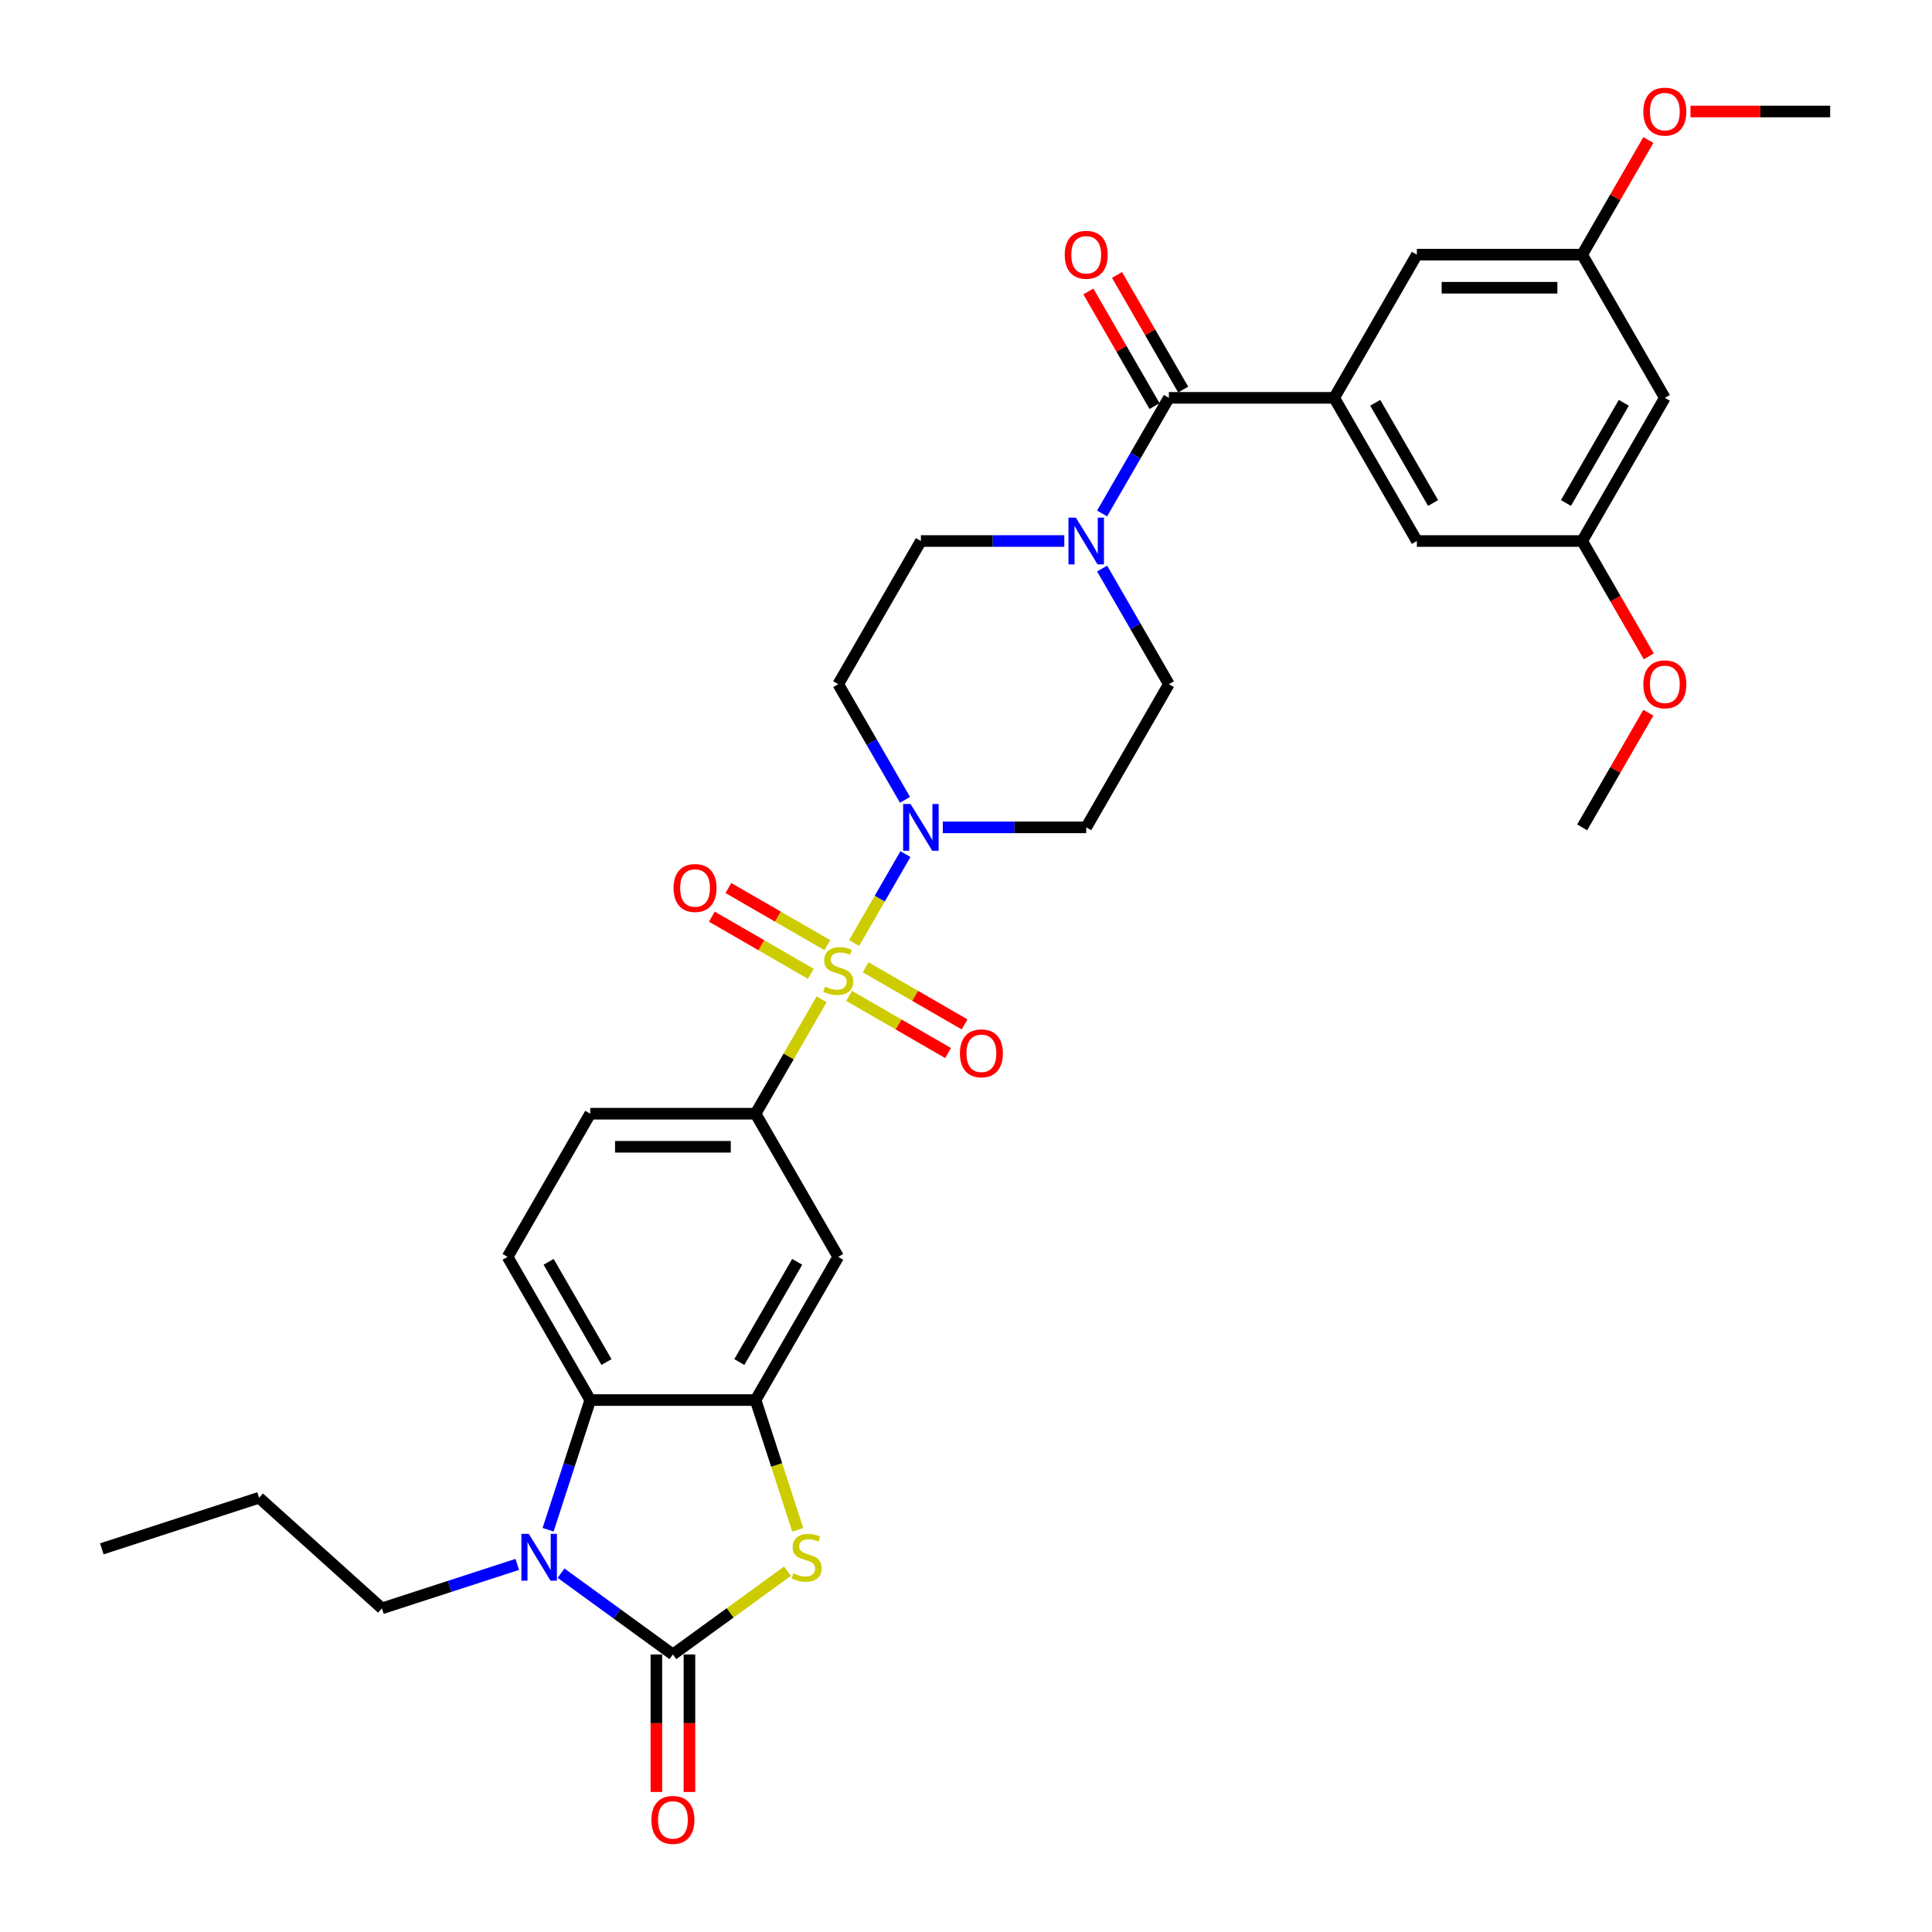 <?xml version='1.0' encoding='iso-8859-1'?>
<svg version='1.1' baseProfile='full'
              xmlns='http://www.w3.org/2000/svg'
                      xmlns:rdkit='http://www.rdkit.org/xml'
                      xmlns:xlink='http://www.w3.org/1999/xlink'
                  xml:space='preserve'
width='1000px' height='1000px' viewBox='0 0 1000 1000'>
<!-- END OF HEADER -->
<rect style='opacity:1.0;fill:#FFFFFF;stroke:none' width='1000' height='1000' x='0' y='0'> </rect>
<path class='bond-3' d='M 442.077,488.124 L 455.367,465.105' style='fill:none;fill-rule:evenodd;stroke:#CCCC00;stroke-width:6px;stroke-linecap:butt;stroke-linejoin:miter;stroke-opacity:1' />
<path class='bond-3' d='M 455.367,465.105 L 468.657,442.085' style='fill:none;fill-rule:evenodd;stroke:#0000FF;stroke-width:6px;stroke-linecap:butt;stroke-linejoin:miter;stroke-opacity:1' />
<path class='bond-7' d='M 425.279,517.218 L 408.18,546.835' style='fill:none;fill-rule:evenodd;stroke:#CCCC00;stroke-width:6px;stroke-linecap:butt;stroke-linejoin:miter;stroke-opacity:1' />
<path class='bond-7' d='M 408.18,546.835 L 391.08,576.452' style='fill:none;fill-rule:evenodd;stroke:#000000;stroke-width:6px;stroke-linecap:butt;stroke-linejoin:miter;stroke-opacity:1' />
<path class='bond-11' d='M 439.496,515.478 L 465.106,530.264' style='fill:none;fill-rule:evenodd;stroke:#CCCC00;stroke-width:6px;stroke-linecap:butt;stroke-linejoin:miter;stroke-opacity:1' />
<path class='bond-11' d='M 465.106,530.264 L 490.716,545.05' style='fill:none;fill-rule:evenodd;stroke:#FF0000;stroke-width:6px;stroke-linecap:butt;stroke-linejoin:miter;stroke-opacity:1' />
<path class='bond-11' d='M 448.053,500.656 L 473.663,515.442' style='fill:none;fill-rule:evenodd;stroke:#CCCC00;stroke-width:6px;stroke-linecap:butt;stroke-linejoin:miter;stroke-opacity:1' />
<path class='bond-11' d='M 473.663,515.442 L 499.273,530.228' style='fill:none;fill-rule:evenodd;stroke:#FF0000;stroke-width:6px;stroke-linecap:butt;stroke-linejoin:miter;stroke-opacity:1' />
<path class='bond-12' d='M 428.235,489.214 L 402.625,474.429' style='fill:none;fill-rule:evenodd;stroke:#CCCC00;stroke-width:6px;stroke-linecap:butt;stroke-linejoin:miter;stroke-opacity:1' />
<path class='bond-12' d='M 402.625,474.429 L 377.015,459.643' style='fill:none;fill-rule:evenodd;stroke:#FF0000;stroke-width:6px;stroke-linecap:butt;stroke-linejoin:miter;stroke-opacity:1' />
<path class='bond-12' d='M 419.678,504.036 L 394.068,489.25' style='fill:none;fill-rule:evenodd;stroke:#CCCC00;stroke-width:6px;stroke-linecap:butt;stroke-linejoin:miter;stroke-opacity:1' />
<path class='bond-12' d='M 394.068,489.25 L 368.458,474.464' style='fill:none;fill-rule:evenodd;stroke:#FF0000;stroke-width:6px;stroke-linecap:butt;stroke-linejoin:miter;stroke-opacity:1' />
<path class='bond-0' d='M 348.295,856.345 L 377.955,834.796' style='fill:none;fill-rule:evenodd;stroke:#000000;stroke-width:6px;stroke-linecap:butt;stroke-linejoin:miter;stroke-opacity:1' />
<path class='bond-0' d='M 377.955,834.796 L 407.614,813.247' style='fill:none;fill-rule:evenodd;stroke:#CCCC00;stroke-width:6px;stroke-linecap:butt;stroke-linejoin:miter;stroke-opacity:1' />
<path class='bond-16' d='M 339.738,856.345 L 339.738,891.933' style='fill:none;fill-rule:evenodd;stroke:#000000;stroke-width:6px;stroke-linecap:butt;stroke-linejoin:miter;stroke-opacity:1' />
<path class='bond-16' d='M 339.738,891.933 L 339.738,927.522' style='fill:none;fill-rule:evenodd;stroke:#FF0000;stroke-width:6px;stroke-linecap:butt;stroke-linejoin:miter;stroke-opacity:1' />
<path class='bond-16' d='M 356.852,856.345 L 356.852,891.933' style='fill:none;fill-rule:evenodd;stroke:#000000;stroke-width:6px;stroke-linecap:butt;stroke-linejoin:miter;stroke-opacity:1' />
<path class='bond-16' d='M 356.852,891.933 L 356.852,927.522' style='fill:none;fill-rule:evenodd;stroke:#FF0000;stroke-width:6px;stroke-linecap:butt;stroke-linejoin:miter;stroke-opacity:1' />
<path class='bond-35' d='M 348.295,856.345 L 319.346,835.312' style='fill:none;fill-rule:evenodd;stroke:#000000;stroke-width:6px;stroke-linecap:butt;stroke-linejoin:miter;stroke-opacity:1' />
<path class='bond-35' d='M 319.346,835.312 L 290.397,814.279' style='fill:none;fill-rule:evenodd;stroke:#0000FF;stroke-width:6px;stroke-linecap:butt;stroke-linejoin:miter;stroke-opacity:1' />
<path class='bond-1' d='M 283.699,791.791 L 294.604,758.228' style='fill:none;fill-rule:evenodd;stroke:#0000FF;stroke-width:6px;stroke-linecap:butt;stroke-linejoin:miter;stroke-opacity:1' />
<path class='bond-1' d='M 294.604,758.228 L 305.51,724.665' style='fill:none;fill-rule:evenodd;stroke:#000000;stroke-width:6px;stroke-linecap:butt;stroke-linejoin:miter;stroke-opacity:1' />
<path class='bond-26' d='M 267.737,809.729 L 232.711,821.109' style='fill:none;fill-rule:evenodd;stroke:#0000FF;stroke-width:6px;stroke-linecap:butt;stroke-linejoin:miter;stroke-opacity:1' />
<path class='bond-26' d='M 232.711,821.109 L 197.685,832.49' style='fill:none;fill-rule:evenodd;stroke:#000000;stroke-width:6px;stroke-linecap:butt;stroke-linejoin:miter;stroke-opacity:1' />
<path class='bond-2' d='M 412.902,791.826 L 401.991,758.245' style='fill:none;fill-rule:evenodd;stroke:#CCCC00;stroke-width:6px;stroke-linecap:butt;stroke-linejoin:miter;stroke-opacity:1' />
<path class='bond-2' d='M 401.991,758.245 L 391.08,724.665' style='fill:none;fill-rule:evenodd;stroke:#000000;stroke-width:6px;stroke-linecap:butt;stroke-linejoin:miter;stroke-opacity:1' />
<path class='bond-13' d='M 487.981,428.24 L 525.101,428.24' style='fill:none;fill-rule:evenodd;stroke:#0000FF;stroke-width:6px;stroke-linecap:butt;stroke-linejoin:miter;stroke-opacity:1' />
<path class='bond-13' d='M 525.101,428.24 L 562.222,428.24' style='fill:none;fill-rule:evenodd;stroke:#000000;stroke-width:6px;stroke-linecap:butt;stroke-linejoin:miter;stroke-opacity:1' />
<path class='bond-14' d='M 468.42,413.984 L 451.143,384.059' style='fill:none;fill-rule:evenodd;stroke:#0000FF;stroke-width:6px;stroke-linecap:butt;stroke-linejoin:miter;stroke-opacity:1' />
<path class='bond-14' d='M 451.143,384.059 L 433.866,354.133' style='fill:none;fill-rule:evenodd;stroke:#000000;stroke-width:6px;stroke-linecap:butt;stroke-linejoin:miter;stroke-opacity:1' />
<path class='bond-4' d='M 391.08,724.665 L 433.866,650.559' style='fill:none;fill-rule:evenodd;stroke:#000000;stroke-width:6px;stroke-linecap:butt;stroke-linejoin:miter;stroke-opacity:1' />
<path class='bond-4' d='M 382.677,704.992 L 412.627,653.118' style='fill:none;fill-rule:evenodd;stroke:#000000;stroke-width:6px;stroke-linecap:butt;stroke-linejoin:miter;stroke-opacity:1' />
<path class='bond-34' d='M 391.08,724.665 L 305.51,724.665' style='fill:none;fill-rule:evenodd;stroke:#000000;stroke-width:6px;stroke-linecap:butt;stroke-linejoin:miter;stroke-opacity:1' />
<path class='bond-5' d='M 305.51,724.665 L 262.725,650.559' style='fill:none;fill-rule:evenodd;stroke:#000000;stroke-width:6px;stroke-linecap:butt;stroke-linejoin:miter;stroke-opacity:1' />
<path class='bond-5' d='M 313.913,704.992 L 283.964,653.118' style='fill:none;fill-rule:evenodd;stroke:#000000;stroke-width:6px;stroke-linecap:butt;stroke-linejoin:miter;stroke-opacity:1' />
<path class='bond-6' d='M 605.007,205.921 L 587.73,235.846' style='fill:none;fill-rule:evenodd;stroke:#000000;stroke-width:6px;stroke-linecap:butt;stroke-linejoin:miter;stroke-opacity:1' />
<path class='bond-6' d='M 587.73,235.846 L 570.452,265.771' style='fill:none;fill-rule:evenodd;stroke:#0000FF;stroke-width:6px;stroke-linecap:butt;stroke-linejoin:miter;stroke-opacity:1' />
<path class='bond-8' d='M 605.007,205.921 L 690.577,205.921' style='fill:none;fill-rule:evenodd;stroke:#000000;stroke-width:6px;stroke-linecap:butt;stroke-linejoin:miter;stroke-opacity:1' />
<path class='bond-22' d='M 612.418,201.642 L 595.288,171.974' style='fill:none;fill-rule:evenodd;stroke:#000000;stroke-width:6px;stroke-linecap:butt;stroke-linejoin:miter;stroke-opacity:1' />
<path class='bond-22' d='M 595.288,171.974 L 578.159,142.306' style='fill:none;fill-rule:evenodd;stroke:#FF0000;stroke-width:6px;stroke-linecap:butt;stroke-linejoin:miter;stroke-opacity:1' />
<path class='bond-22' d='M 597.596,210.199 L 580.467,180.531' style='fill:none;fill-rule:evenodd;stroke:#000000;stroke-width:6px;stroke-linecap:butt;stroke-linejoin:miter;stroke-opacity:1' />
<path class='bond-22' d='M 580.467,180.531 L 563.338,150.863' style='fill:none;fill-rule:evenodd;stroke:#FF0000;stroke-width:6px;stroke-linecap:butt;stroke-linejoin:miter;stroke-opacity:1' />
<path class='bond-10' d='M 391.08,576.452 L 433.866,650.559' style='fill:none;fill-rule:evenodd;stroke:#000000;stroke-width:6px;stroke-linecap:butt;stroke-linejoin:miter;stroke-opacity:1' />
<path class='bond-21' d='M 391.08,576.452 L 305.51,576.452' style='fill:none;fill-rule:evenodd;stroke:#000000;stroke-width:6px;stroke-linecap:butt;stroke-linejoin:miter;stroke-opacity:1' />
<path class='bond-21' d='M 378.245,593.567 L 318.345,593.567' style='fill:none;fill-rule:evenodd;stroke:#000000;stroke-width:6px;stroke-linecap:butt;stroke-linejoin:miter;stroke-opacity:1' />
<path class='bond-17' d='M 690.577,205.921 L 733.363,280.027' style='fill:none;fill-rule:evenodd;stroke:#000000;stroke-width:6px;stroke-linecap:butt;stroke-linejoin:miter;stroke-opacity:1' />
<path class='bond-17' d='M 711.817,208.48 L 741.766,260.354' style='fill:none;fill-rule:evenodd;stroke:#000000;stroke-width:6px;stroke-linecap:butt;stroke-linejoin:miter;stroke-opacity:1' />
<path class='bond-18' d='M 690.577,205.921 L 733.363,131.815' style='fill:none;fill-rule:evenodd;stroke:#000000;stroke-width:6px;stroke-linecap:butt;stroke-linejoin:miter;stroke-opacity:1' />
<path class='bond-9' d='M 550.892,280.027 L 513.772,280.027' style='fill:none;fill-rule:evenodd;stroke:#0000FF;stroke-width:6px;stroke-linecap:butt;stroke-linejoin:miter;stroke-opacity:1' />
<path class='bond-9' d='M 513.772,280.027 L 476.651,280.027' style='fill:none;fill-rule:evenodd;stroke:#000000;stroke-width:6px;stroke-linecap:butt;stroke-linejoin:miter;stroke-opacity:1' />
<path class='bond-33' d='M 570.452,294.283 L 587.73,324.208' style='fill:none;fill-rule:evenodd;stroke:#0000FF;stroke-width:6px;stroke-linecap:butt;stroke-linejoin:miter;stroke-opacity:1' />
<path class='bond-33' d='M 587.73,324.208 L 605.007,354.133' style='fill:none;fill-rule:evenodd;stroke:#000000;stroke-width:6px;stroke-linecap:butt;stroke-linejoin:miter;stroke-opacity:1' />
<path class='bond-20' d='M 562.222,428.24 L 605.007,354.133' style='fill:none;fill-rule:evenodd;stroke:#000000;stroke-width:6px;stroke-linecap:butt;stroke-linejoin:miter;stroke-opacity:1' />
<path class='bond-19' d='M 433.866,354.133 L 476.651,280.027' style='fill:none;fill-rule:evenodd;stroke:#000000;stroke-width:6px;stroke-linecap:butt;stroke-linejoin:miter;stroke-opacity:1' />
<path class='bond-15' d='M 262.725,650.559 L 305.51,576.452' style='fill:none;fill-rule:evenodd;stroke:#000000;stroke-width:6px;stroke-linecap:butt;stroke-linejoin:miter;stroke-opacity:1' />
<path class='bond-25' d='M 733.363,280.027 L 818.933,280.027' style='fill:none;fill-rule:evenodd;stroke:#000000;stroke-width:6px;stroke-linecap:butt;stroke-linejoin:miter;stroke-opacity:1' />
<path class='bond-24' d='M 733.363,131.815 L 818.933,131.815' style='fill:none;fill-rule:evenodd;stroke:#000000;stroke-width:6px;stroke-linecap:butt;stroke-linejoin:miter;stroke-opacity:1' />
<path class='bond-24' d='M 746.198,148.929 L 806.098,148.929' style='fill:none;fill-rule:evenodd;stroke:#000000;stroke-width:6px;stroke-linecap:butt;stroke-linejoin:miter;stroke-opacity:1' />
<path class='bond-23' d='M 861.719,205.921 L 818.933,131.815' style='fill:none;fill-rule:evenodd;stroke:#000000;stroke-width:6px;stroke-linecap:butt;stroke-linejoin:miter;stroke-opacity:1' />
<path class='bond-36' d='M 861.719,205.921 L 818.933,280.027' style='fill:none;fill-rule:evenodd;stroke:#000000;stroke-width:6px;stroke-linecap:butt;stroke-linejoin:miter;stroke-opacity:1' />
<path class='bond-36' d='M 840.48,208.48 L 810.53,260.354' style='fill:none;fill-rule:evenodd;stroke:#000000;stroke-width:6px;stroke-linecap:butt;stroke-linejoin:miter;stroke-opacity:1' />
<path class='bond-28' d='M 818.933,131.815 L 836.062,102.146' style='fill:none;fill-rule:evenodd;stroke:#000000;stroke-width:6px;stroke-linecap:butt;stroke-linejoin:miter;stroke-opacity:1' />
<path class='bond-28' d='M 836.062,102.146 L 853.191,72.478' style='fill:none;fill-rule:evenodd;stroke:#FF0000;stroke-width:6px;stroke-linecap:butt;stroke-linejoin:miter;stroke-opacity:1' />
<path class='bond-27' d='M 818.933,280.027 L 836.171,309.884' style='fill:none;fill-rule:evenodd;stroke:#000000;stroke-width:6px;stroke-linecap:butt;stroke-linejoin:miter;stroke-opacity:1' />
<path class='bond-27' d='M 836.171,309.884 L 853.409,339.741' style='fill:none;fill-rule:evenodd;stroke:#FF0000;stroke-width:6px;stroke-linecap:butt;stroke-linejoin:miter;stroke-opacity:1' />
<path class='bond-31' d='M 197.685,832.49 L 134.093,775.232' style='fill:none;fill-rule:evenodd;stroke:#000000;stroke-width:6px;stroke-linecap:butt;stroke-linejoin:miter;stroke-opacity:1' />
<path class='bond-29' d='M 853.191,368.903 L 836.062,398.571' style='fill:none;fill-rule:evenodd;stroke:#FF0000;stroke-width:6px;stroke-linecap:butt;stroke-linejoin:miter;stroke-opacity:1' />
<path class='bond-29' d='M 836.062,398.571 L 818.933,428.24' style='fill:none;fill-rule:evenodd;stroke:#000000;stroke-width:6px;stroke-linecap:butt;stroke-linejoin:miter;stroke-opacity:1' />
<path class='bond-30' d='M 874.982,57.708 L 911.136,57.708' style='fill:none;fill-rule:evenodd;stroke:#FF0000;stroke-width:6px;stroke-linecap:butt;stroke-linejoin:miter;stroke-opacity:1' />
<path class='bond-30' d='M 911.136,57.708 L 947.289,57.708' style='fill:none;fill-rule:evenodd;stroke:#000000;stroke-width:6px;stroke-linecap:butt;stroke-linejoin:miter;stroke-opacity:1' />
<path class='bond-32' d='M 134.093,775.232 L 52.711,801.675' style='fill:none;fill-rule:evenodd;stroke:#000000;stroke-width:6px;stroke-linecap:butt;stroke-linejoin:miter;stroke-opacity:1' />
<path  class='atom-0' d='M 427.02 510.664
Q 427.294 510.766, 428.423 511.245
Q 429.553 511.725, 430.785 512.033
Q 432.052 512.307, 433.284 512.307
Q 435.577 512.307, 436.912 511.211
Q 438.247 510.082, 438.247 508.131
Q 438.247 506.796, 437.562 505.974
Q 436.912 505.153, 435.885 504.708
Q 434.858 504.263, 433.147 503.749
Q 430.991 503.099, 429.69 502.483
Q 428.423 501.867, 427.499 500.566
Q 426.609 499.266, 426.609 497.075
Q 426.609 494.029, 428.663 492.146
Q 430.751 490.264, 434.858 490.264
Q 437.665 490.264, 440.848 491.598
L 440.061 494.234
Q 437.152 493.036, 434.961 493.036
Q 432.599 493.036, 431.299 494.029
Q 429.998 494.987, 430.032 496.664
Q 430.032 497.965, 430.682 498.752
Q 431.367 499.539, 432.325 499.984
Q 433.318 500.429, 434.961 500.943
Q 437.152 501.627, 438.452 502.312
Q 439.753 502.996, 440.677 504.4
Q 441.635 505.769, 441.635 508.131
Q 441.635 511.485, 439.376 513.299
Q 437.152 515.079, 433.421 515.079
Q 431.264 515.079, 429.621 514.6
Q 428.013 514.155, 426.096 513.368
L 427.02 510.664
' fill='#CCCC00'/>
<path  class='atom-2' d='M 273.71 793.931
L 281.651 806.766
Q 282.439 808.033, 283.705 810.326
Q 284.971 812.619, 285.04 812.756
L 285.04 793.931
L 288.257 793.931
L 288.257 818.164
L 284.937 818.164
L 276.414 804.131
Q 275.422 802.488, 274.361 800.605
Q 273.334 798.723, 273.026 798.141
L 273.026 818.164
L 269.877 818.164
L 269.877 793.931
L 273.71 793.931
' fill='#0000FF'/>
<path  class='atom-3' d='M 410.678 814.365
Q 410.951 814.468, 412.081 814.947
Q 413.21 815.426, 414.443 815.734
Q 415.709 816.008, 416.941 816.008
Q 419.235 816.008, 420.569 814.913
Q 421.904 813.783, 421.904 811.832
Q 421.904 810.497, 421.22 809.676
Q 420.569 808.854, 419.543 808.409
Q 418.516 807.964, 416.804 807.451
Q 414.648 806.801, 413.347 806.184
Q 412.081 805.568, 411.157 804.268
Q 410.267 802.967, 410.267 800.776
Q 410.267 797.73, 412.32 795.847
Q 414.408 793.965, 418.516 793.965
Q 421.322 793.965, 424.506 795.3
L 423.718 797.935
Q 420.809 796.737, 418.618 796.737
Q 416.257 796.737, 414.956 797.73
Q 413.655 798.688, 413.69 800.366
Q 413.69 801.666, 414.34 802.454
Q 415.024 803.241, 415.983 803.686
Q 416.976 804.131, 418.618 804.644
Q 420.809 805.329, 422.11 806.013
Q 423.41 806.698, 424.335 808.101
Q 425.293 809.47, 425.293 811.832
Q 425.293 815.186, 423.034 817.001
Q 420.809 818.78, 417.078 818.78
Q 414.922 818.78, 413.279 818.301
Q 411.67 817.856, 409.753 817.069
L 410.678 814.365
' fill='#CCCC00'/>
<path  class='atom-4' d='M 471.294 416.123
L 479.235 428.959
Q 480.022 430.225, 481.289 432.518
Q 482.555 434.812, 482.624 434.949
L 482.624 416.123
L 485.841 416.123
L 485.841 440.357
L 482.521 440.357
L 473.998 426.323
Q 473.006 424.68, 471.945 422.798
Q 470.918 420.915, 470.61 420.333
L 470.61 440.357
L 467.461 440.357
L 467.461 416.123
L 471.294 416.123
' fill='#0000FF'/>
<path  class='atom-10' d='M 556.865 267.91
L 564.806 280.746
Q 565.593 282.012, 566.86 284.306
Q 568.126 286.599, 568.194 286.736
L 568.194 267.91
L 571.412 267.91
L 571.412 292.144
L 568.092 292.144
L 559.569 278.11
Q 558.576 276.467, 557.515 274.585
Q 556.488 272.702, 556.18 272.12
L 556.18 292.144
L 553.031 292.144
L 553.031 267.91
L 556.865 267.91
' fill='#0000FF'/>
<path  class='atom-12' d='M 496.848 545.2
Q 496.848 539.381, 499.723 536.129
Q 502.598 532.878, 507.972 532.878
Q 513.346 532.878, 516.221 536.129
Q 519.096 539.381, 519.096 545.2
Q 519.096 551.087, 516.187 554.441
Q 513.277 557.762, 507.972 557.762
Q 502.632 557.762, 499.723 554.441
Q 496.848 551.121, 496.848 545.2
M 507.972 555.023
Q 511.669 555.023, 513.654 552.559
Q 515.673 550.06, 515.673 545.2
Q 515.673 540.442, 513.654 538.046
Q 511.669 535.616, 507.972 535.616
Q 504.275 535.616, 502.256 538.012
Q 500.271 540.408, 500.271 545.2
Q 500.271 550.094, 502.256 552.559
Q 504.275 555.023, 507.972 555.023
' fill='#FF0000'/>
<path  class='atom-13' d='M 348.635 459.629
Q 348.635 453.81, 351.51 450.559
Q 354.386 447.307, 359.759 447.307
Q 365.133 447.307, 368.008 450.559
Q 370.884 453.81, 370.884 459.629
Q 370.884 465.517, 367.974 468.871
Q 365.065 472.191, 359.759 472.191
Q 354.42 472.191, 351.51 468.871
Q 348.635 465.551, 348.635 459.629
M 359.759 469.453
Q 363.456 469.453, 365.441 466.988
Q 367.461 464.49, 367.461 459.629
Q 367.461 454.872, 365.441 452.476
Q 363.456 450.045, 359.759 450.045
Q 356.063 450.045, 354.043 452.441
Q 352.058 454.837, 352.058 459.629
Q 352.058 464.524, 354.043 466.988
Q 356.063 469.453, 359.759 469.453
' fill='#FF0000'/>
<path  class='atom-17' d='M 337.171 941.984
Q 337.171 936.165, 340.046 932.913
Q 342.921 929.662, 348.295 929.662
Q 353.669 929.662, 356.544 932.913
Q 359.419 936.165, 359.419 941.984
Q 359.419 947.871, 356.51 951.225
Q 353.6 954.545, 348.295 954.545
Q 342.955 954.545, 340.046 951.225
Q 337.171 947.905, 337.171 941.984
M 348.295 951.807
Q 351.992 951.807, 353.977 949.343
Q 355.996 946.844, 355.996 941.984
Q 355.996 937.226, 353.977 934.83
Q 351.992 932.4, 348.295 932.4
Q 344.598 932.4, 342.579 934.796
Q 340.594 937.192, 340.594 941.984
Q 340.594 946.878, 342.579 949.343
Q 344.598 951.807, 348.295 951.807
' fill='#FF0000'/>
<path  class='atom-23' d='M 551.097 131.883
Q 551.097 126.064, 553.973 122.813
Q 556.848 119.561, 562.222 119.561
Q 567.595 119.561, 570.471 122.813
Q 573.346 126.064, 573.346 131.883
Q 573.346 137.77, 570.436 141.125
Q 567.527 144.445, 562.222 144.445
Q 556.882 144.445, 553.973 141.125
Q 551.097 137.805, 551.097 131.883
M 562.222 141.707
Q 565.918 141.707, 567.903 139.242
Q 569.923 136.743, 569.923 131.883
Q 569.923 127.125, 567.903 124.729
Q 565.918 122.299, 562.222 122.299
Q 558.525 122.299, 556.505 124.695
Q 554.52 127.091, 554.52 131.883
Q 554.52 136.778, 556.505 139.242
Q 558.525 141.707, 562.222 141.707
' fill='#FF0000'/>
<path  class='atom-28' d='M 850.594 354.202
Q 850.594 348.383, 853.47 345.131
Q 856.345 341.88, 861.719 341.88
Q 867.092 341.88, 869.968 345.131
Q 872.843 348.383, 872.843 354.202
Q 872.843 360.089, 869.933 363.444
Q 867.024 366.764, 861.719 366.764
Q 856.379 366.764, 853.47 363.444
Q 850.594 360.123, 850.594 354.202
M 861.719 364.025
Q 865.415 364.025, 867.401 361.561
Q 869.42 359.062, 869.42 354.202
Q 869.42 349.444, 867.401 347.048
Q 865.415 344.618, 861.719 344.618
Q 858.022 344.618, 856.003 347.014
Q 854.017 349.41, 854.017 354.202
Q 854.017 359.097, 856.003 361.561
Q 858.022 364.025, 861.719 364.025
' fill='#FF0000'/>
<path  class='atom-29' d='M 850.594 57.777
Q 850.594 51.958, 853.47 48.706
Q 856.345 45.455, 861.719 45.455
Q 867.092 45.455, 869.968 48.706
Q 872.843 51.958, 872.843 57.777
Q 872.843 63.664, 869.933 67.018
Q 867.024 70.338, 861.719 70.338
Q 856.379 70.338, 853.47 67.018
Q 850.594 63.698, 850.594 57.777
M 861.719 67.6
Q 865.415 67.6, 867.401 65.136
Q 869.42 62.637, 869.42 57.777
Q 869.42 53.019, 867.401 50.623
Q 865.415 48.193, 861.719 48.193
Q 858.022 48.193, 856.003 50.589
Q 854.017 52.985, 854.017 57.777
Q 854.017 62.671, 856.003 65.136
Q 858.022 67.6, 861.719 67.6
' fill='#FF0000'/>
</svg>
